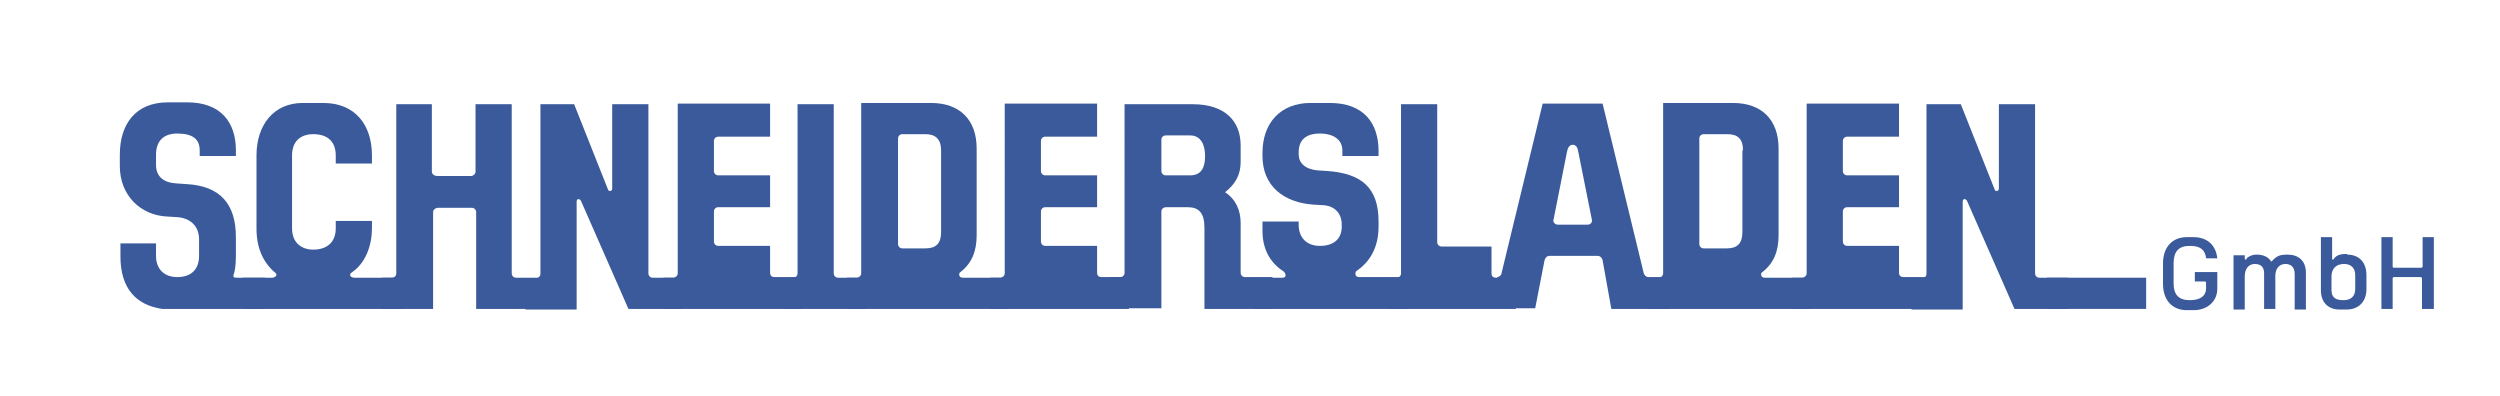 <?xml version="1.0" encoding="utf-8"?>
<!-- Generator: Adobe Illustrator 26.5.0, SVG Export Plug-In . SVG Version: 6.00 Build 0)  -->
<svg version="1.1" id="Ebene_1" xmlns="http://www.w3.org/2000/svg" xmlns:xlink="http://www.w3.org/1999/xlink" x="0px" y="0px"
	 viewBox="0 0 400.6 63.5" style="enable-background:new 0 0 400.6 63.5;" xml:space="preserve">
<style type="text/css">
	.st0{fill:#3B5A9C;}
</style>
<g>
	<path class="st0" d="M42.4,49.5H26c-4.2-0.6-6.7-3.3-6.7-8.4v-2.1H25V41c0,2,1.2,3.4,3.4,3.4c2.4,0,3.5-1.4,3.5-3.4v-2.6
		c0-2.1-1.3-3.4-3.4-3.6l-1.7-0.1c-4.3-0.2-7.6-3.4-7.6-8.1v-1.8c0-5,2.6-8.4,7.7-8.4H30c5.4,0,7.8,3.2,7.8,7.7V25H32v-0.9
		c0-1.8-1.1-2.7-3.6-2.7c-2.2,0-3.4,1.2-3.4,3.4v1.6c0,1.9,1.2,2.9,3.4,3l1.5,0.1c5.3,0.3,7.9,3.1,7.9,8.5v3c0,1.7-0.2,2.6-0.4,3.1
		c0,0,0,0,0,0.1c0,0.2,0.1,0.3,0.5,0.3h4.6V49.5z"/>
	<path class="st0" d="M64.6,49.5H38.9v-5h4.7c0.3,0,0.7-0.2,0.7-0.5c0-0.1-0.1-0.2-0.2-0.3c-1.9-1.6-3-3.9-3-7.1V24.9
		c0-4.8,2.7-8.4,7.4-8.4h3.3c5.1,0,7.8,3.5,7.8,8.4v1.3h-5.8v-1.3c0-2.1-1.2-3.4-3.6-3.4c-2.1,0-3.4,1.2-3.4,3.4v11.7
		c0,2.2,1.4,3.4,3.4,3.4c2.1,0,3.6-1.1,3.6-3.4v-1.2h5.8v1.2c0,2.7-1,5.6-3.3,7.1c-0.1,0.1-0.2,0.2-0.2,0.3c0,0.3,0.3,0.5,0.7,0.5
		h7.8V49.5z"/>
	<path class="st0" d="M87.4,49.5H76.3V34c0-0.4-0.3-0.7-0.7-0.7h-5.4c-0.4,0-0.8,0.3-0.8,0.7v15.5h-8.2v-5h1.6
		c0.4,0,0.7-0.3,0.7-0.7V16.7h5.7v10.8c0,0.4,0.4,0.7,0.9,0.7h5.4c0.3,0,0.7-0.3,0.7-0.7V16.7h5.8v27.1c0,0.4,0.3,0.7,0.7,0.7h4.6
		V49.5z"/>
	<path class="st0" d="M109.4,49.5h-8.7l-7.6-17.3c-0.1-0.2-0.3-0.3-0.4-0.3c-0.2,0-0.3,0.2-0.3,0.4v17.3h-8.2v-5h1.6
		c0.4,0,0.8-0.3,0.8-0.7V16.7h5.4l5.4,13.6c0.1,0.3,0.2,0.3,0.4,0.3c0.2,0,0.3-0.2,0.3-0.4V16.7h5.8v27.1c0,0.4,0.3,0.7,0.7,0.7h4.6
		V49.5z"/>
	<path class="st0" d="M128.6,49.5h-22.3v-5h1.6c0.3,0,0.7-0.3,0.7-0.7V16.6h14.8v5.3h-8.3c-0.4,0-0.7,0.3-0.7,0.7v4.8
		c0,0.4,0.3,0.7,0.7,0.7h8.3v5.1h-8.3c-0.4,0-0.7,0.3-0.7,0.7v4.8c0,0.4,0.3,0.7,0.7,0.7h8.3v4.3c0,0.5,0.3,0.7,0.7,0.7h4.4V49.5z"
		/>
	<path class="st0" d="M138.8,49.5h-13.3v-5h1.6c0.4,0,0.7-0.3,0.7-0.7V16.7h5.8v27.1c0,0.4,0.3,0.7,0.7,0.7h4.4V49.5z"/>
	<path class="st0" d="M161.8,49.5h-26.1v-5h1.6c0.3,0,0.7-0.3,0.7-0.7V16.5h11.2c4.6,0,7.3,2.7,7.3,7.3v13.9c0,2.6-0.8,4.5-2.6,5.9
		c-0.2,0.1-0.2,0.3-0.2,0.4c0,0.3,0.2,0.5,0.6,0.5h7.4V49.5z M150.8,24.1c0-1.8-0.9-2.6-2.5-2.6h-3.7c-0.4,0-0.7,0.3-0.7,0.7v16.9
		c0,0.4,0.3,0.7,0.7,0.7h3.7c1.7,0,2.5-0.8,2.5-2.6V24.1z"/>
	<path class="st0" d="M181,49.5h-22.3v-5h1.6c0.3,0,0.7-0.3,0.7-0.7V16.6h14.8v5.3h-8.3c-0.4,0-0.7,0.3-0.7,0.7v4.8
		c0,0.4,0.3,0.7,0.7,0.7h8.3v5.1h-8.3c-0.4,0-0.7,0.3-0.7,0.7v4.8c0,0.4,0.3,0.7,0.7,0.7h8.3v4.3c0,0.5,0.3,0.7,0.7,0.7h4.4V49.5z"
		/>
	<path class="st0" d="M204,49.5h-11V36.5c0-2.4-0.9-3.3-2.7-3.3h-3.4c-0.5,0-0.8,0.3-0.8,0.7v15.5h-8.2v-5h1.6
		c0.4,0,0.7-0.3,0.7-0.7V16.7h10.9c5.2,0,7.7,2.7,7.7,6.6v2.6c0,2.4-1.1,3.8-2.5,4.9c1.7,1.1,2.5,2.9,2.5,4.9v8
		c0,0.4,0.3,0.7,0.7,0.7h4.4V49.5z M190.7,21.7h-3.9c-0.4,0-0.7,0.3-0.7,0.7v5c0,0.4,0.3,0.7,0.7,0.7h3.9c1.9,0,2.4-1.4,2.4-3.1
		C193.1,23.3,192.5,21.7,190.7,21.7z"/>
	<path class="st0" d="M225.3,49.5h-24.3v-5h4.5c0.4,0,0.5-0.2,0.5-0.4c0-0.2-0.1-0.4-0.3-0.6c-2.2-1.4-3.4-3.6-3.4-6.5v-1.5h5.8V36
		c0,2,1.2,3.4,3.4,3.4c2.2,0,3.5-1.1,3.5-3.1V36c0-1.8-1.1-2.9-2.7-3.1l-1.7-0.1c-4.9-0.3-8.3-3-8.3-7.8v-0.5c0-4.8,2.9-8,7.7-8h3.1
		c5.4,0,7.8,3.2,7.8,7.7V25h-5.8v-0.9c0-1.7-1.4-2.7-3.6-2.7c-2.2,0-3.4,1-3.4,3v0.3c0,1.4,1,2.4,3,2.6l1.6,0.1
		c5.4,0.4,8.2,2.6,8.2,8.1v0.8c0,3.6-1.6,5.8-3.5,7.1c-0.2,0.1-0.2,0.3-0.2,0.5c0,0.3,0.2,0.5,0.6,0.5h7.6V49.5z"/>
	<path class="st0" d="M243,49.5h-20.8v-5h1.6c0.4,0,0.7-0.3,0.7-0.7V16.7h5.8v22.1c0,0.4,0.3,0.7,0.7,0.7h8v4.3
		c0,0.5,0.3,0.7,0.7,0.7h3.2V49.5z"/>
	<path class="st0" d="M267.7,49.5h-9.5l-1.4-7.8c-0.1-0.4-0.4-0.7-0.8-0.7h-7.7c-0.5,0-0.7,0.4-0.8,0.7l-1.5,7.7h-6.1v-5
		c0.3,0,0.7-0.3,0.7-0.6l6.6-27.2h9.6l6.6,27.2c0.1,0.3,0.4,0.6,0.7,0.6h3.5V49.5z M255.1,35.3l-2.2-11c-0.1-0.6-0.3-1.1-0.9-1.1
		c-0.5,0-0.8,0.5-0.9,1.1l-2.2,11.1v0c0,0.3,0.4,0.6,0.7,0.6h4.8c0.4,0,0.7-0.3,0.7-0.6C255.1,35.4,255.1,35.3,255.1,35.3z"/>
	<path class="st0" d="M290.3,49.5h-26.1v-5h1.6c0.3,0,0.7-0.3,0.7-0.7V16.5h11.2c4.6,0,7.3,2.7,7.3,7.3v13.9c0,2.6-0.8,4.5-2.6,5.9
		c-0.2,0.1-0.2,0.3-0.2,0.4c0,0.3,0.2,0.5,0.6,0.5h7.4V49.5z M279.3,24.1c0-1.8-0.8-2.6-2.5-2.6H273c-0.4,0-0.7,0.3-0.7,0.7v16.9
		c0,0.4,0.3,0.7,0.7,0.7h3.7c1.7,0,2.5-0.8,2.5-2.6V24.1z"/>
	<path class="st0" d="M309.5,49.5h-22.3v-5h1.6c0.3,0,0.7-0.3,0.7-0.7V16.6h14.8v5.3h-8.3c-0.4,0-0.7,0.3-0.7,0.7v4.8
		c0,0.4,0.3,0.7,0.7,0.7h8.3v5.1h-8.3c-0.4,0-0.7,0.3-0.7,0.7v4.8c0,0.4,0.3,0.7,0.7,0.7h8.3v4.3c0,0.5,0.3,0.7,0.7,0.7h4.4V49.5z"
		/>
	<path class="st0" d="M331.5,49.5h-8.7l-7.6-17.3c-0.1-0.2-0.3-0.3-0.4-0.3c-0.2,0-0.3,0.2-0.3,0.4v17.3h-8.2v-5h1.6
		c0.4,0,0.8-0.3,0.8-0.7V16.7h5.5l5.4,13.6c0.1,0.3,0.2,0.3,0.4,0.3s0.3-0.2,0.3-0.4V16.7h5.8v27.1c0,0.4,0.3,0.7,0.7,0.7h4.6V49.5z
		"/>
</g>
<rect x="328" y="44.5" class="st0" width="15.9" height="5"/>
<g>
	<path class="st0" d="M353.5,41.3c-0.2-1.2-0.8-1.9-2.6-1.9c-1.8,0-2.6,0.9-2.6,2.8v3.2c0,1.8,0.8,2.7,2.6,2.7
		c1.7,0,2.6-0.7,2.6-1.9v-0.9c0-0.1-0.1-0.2-0.2-0.2h-1.6v-1.5h3.6v2.7c0,1.9-1.5,3.4-3.8,3.4h-1.1c-2.3,0-3.8-1.6-3.8-4.2v-3.3
		c0-2.6,1.5-4.2,3.8-4.2h1.1c2.3,0,3.6,1.4,3.8,3.4H353.5z"/>
	<path class="st0" d="M361.7,40.8c0.8,0,1.6,0.3,2,0.8c0.1,0.1,0.2,0.3,0.3,0.3c0.1,0,0.1-0.2,0.4-0.4c0.5-0.5,1.1-0.7,2-0.7h0.2
		c1.6,0,2.9,0.9,2.9,2.9v5.9h-1.8v-5.7c0-1-0.5-1.6-1.5-1.6c-1,0-1.6,0.8-1.6,1.9v5.3h-1.8v-5.7c0-1-0.5-1.5-1.5-1.5
		c-1,0-1.6,0.8-1.6,2v5.3h-1.8v-8.7h1.8v0.4c0,0.1,0,0.3,0.1,0.3s0.2-0.1,0.3-0.3c0.4-0.3,0.9-0.5,1.4-0.5H361.7z"/>
	<path class="st0" d="M376.1,40.8c1.9,0,3.1,1.2,3.1,3.3v2.2c0,2.1-1.3,3.3-3.2,3.3h-1.1c-1.8,0-3-1.1-3-3.1V38h1.8v3.4
		c0,0.1,0,0.2,0.1,0.2s0.2-0.1,0.3-0.3c0.4-0.4,0.9-0.6,1.7-0.6H376.1z M377.4,46.3v-2.2c0-1.2-0.7-1.8-1.8-1.8c-1.2,0-2,0.7-2,2
		v2.2c0,1.2,0.7,1.6,1.9,1.6C376.7,48.1,377.4,47.5,377.4,46.3z"/>
	<path class="st0" d="M388.1,49.5v-4.9c0-0.1-0.1-0.2-0.2-0.2h-4.3c-0.1,0-0.2,0.1-0.2,0.2v4.9h-1.8V38h1.8v4.7
		c0,0.2,0.1,0.2,0.3,0.2h4.3c0.1,0,0.2-0.1,0.2-0.2V38h1.8v11.5H388.1z"/>
</g>
</svg>

